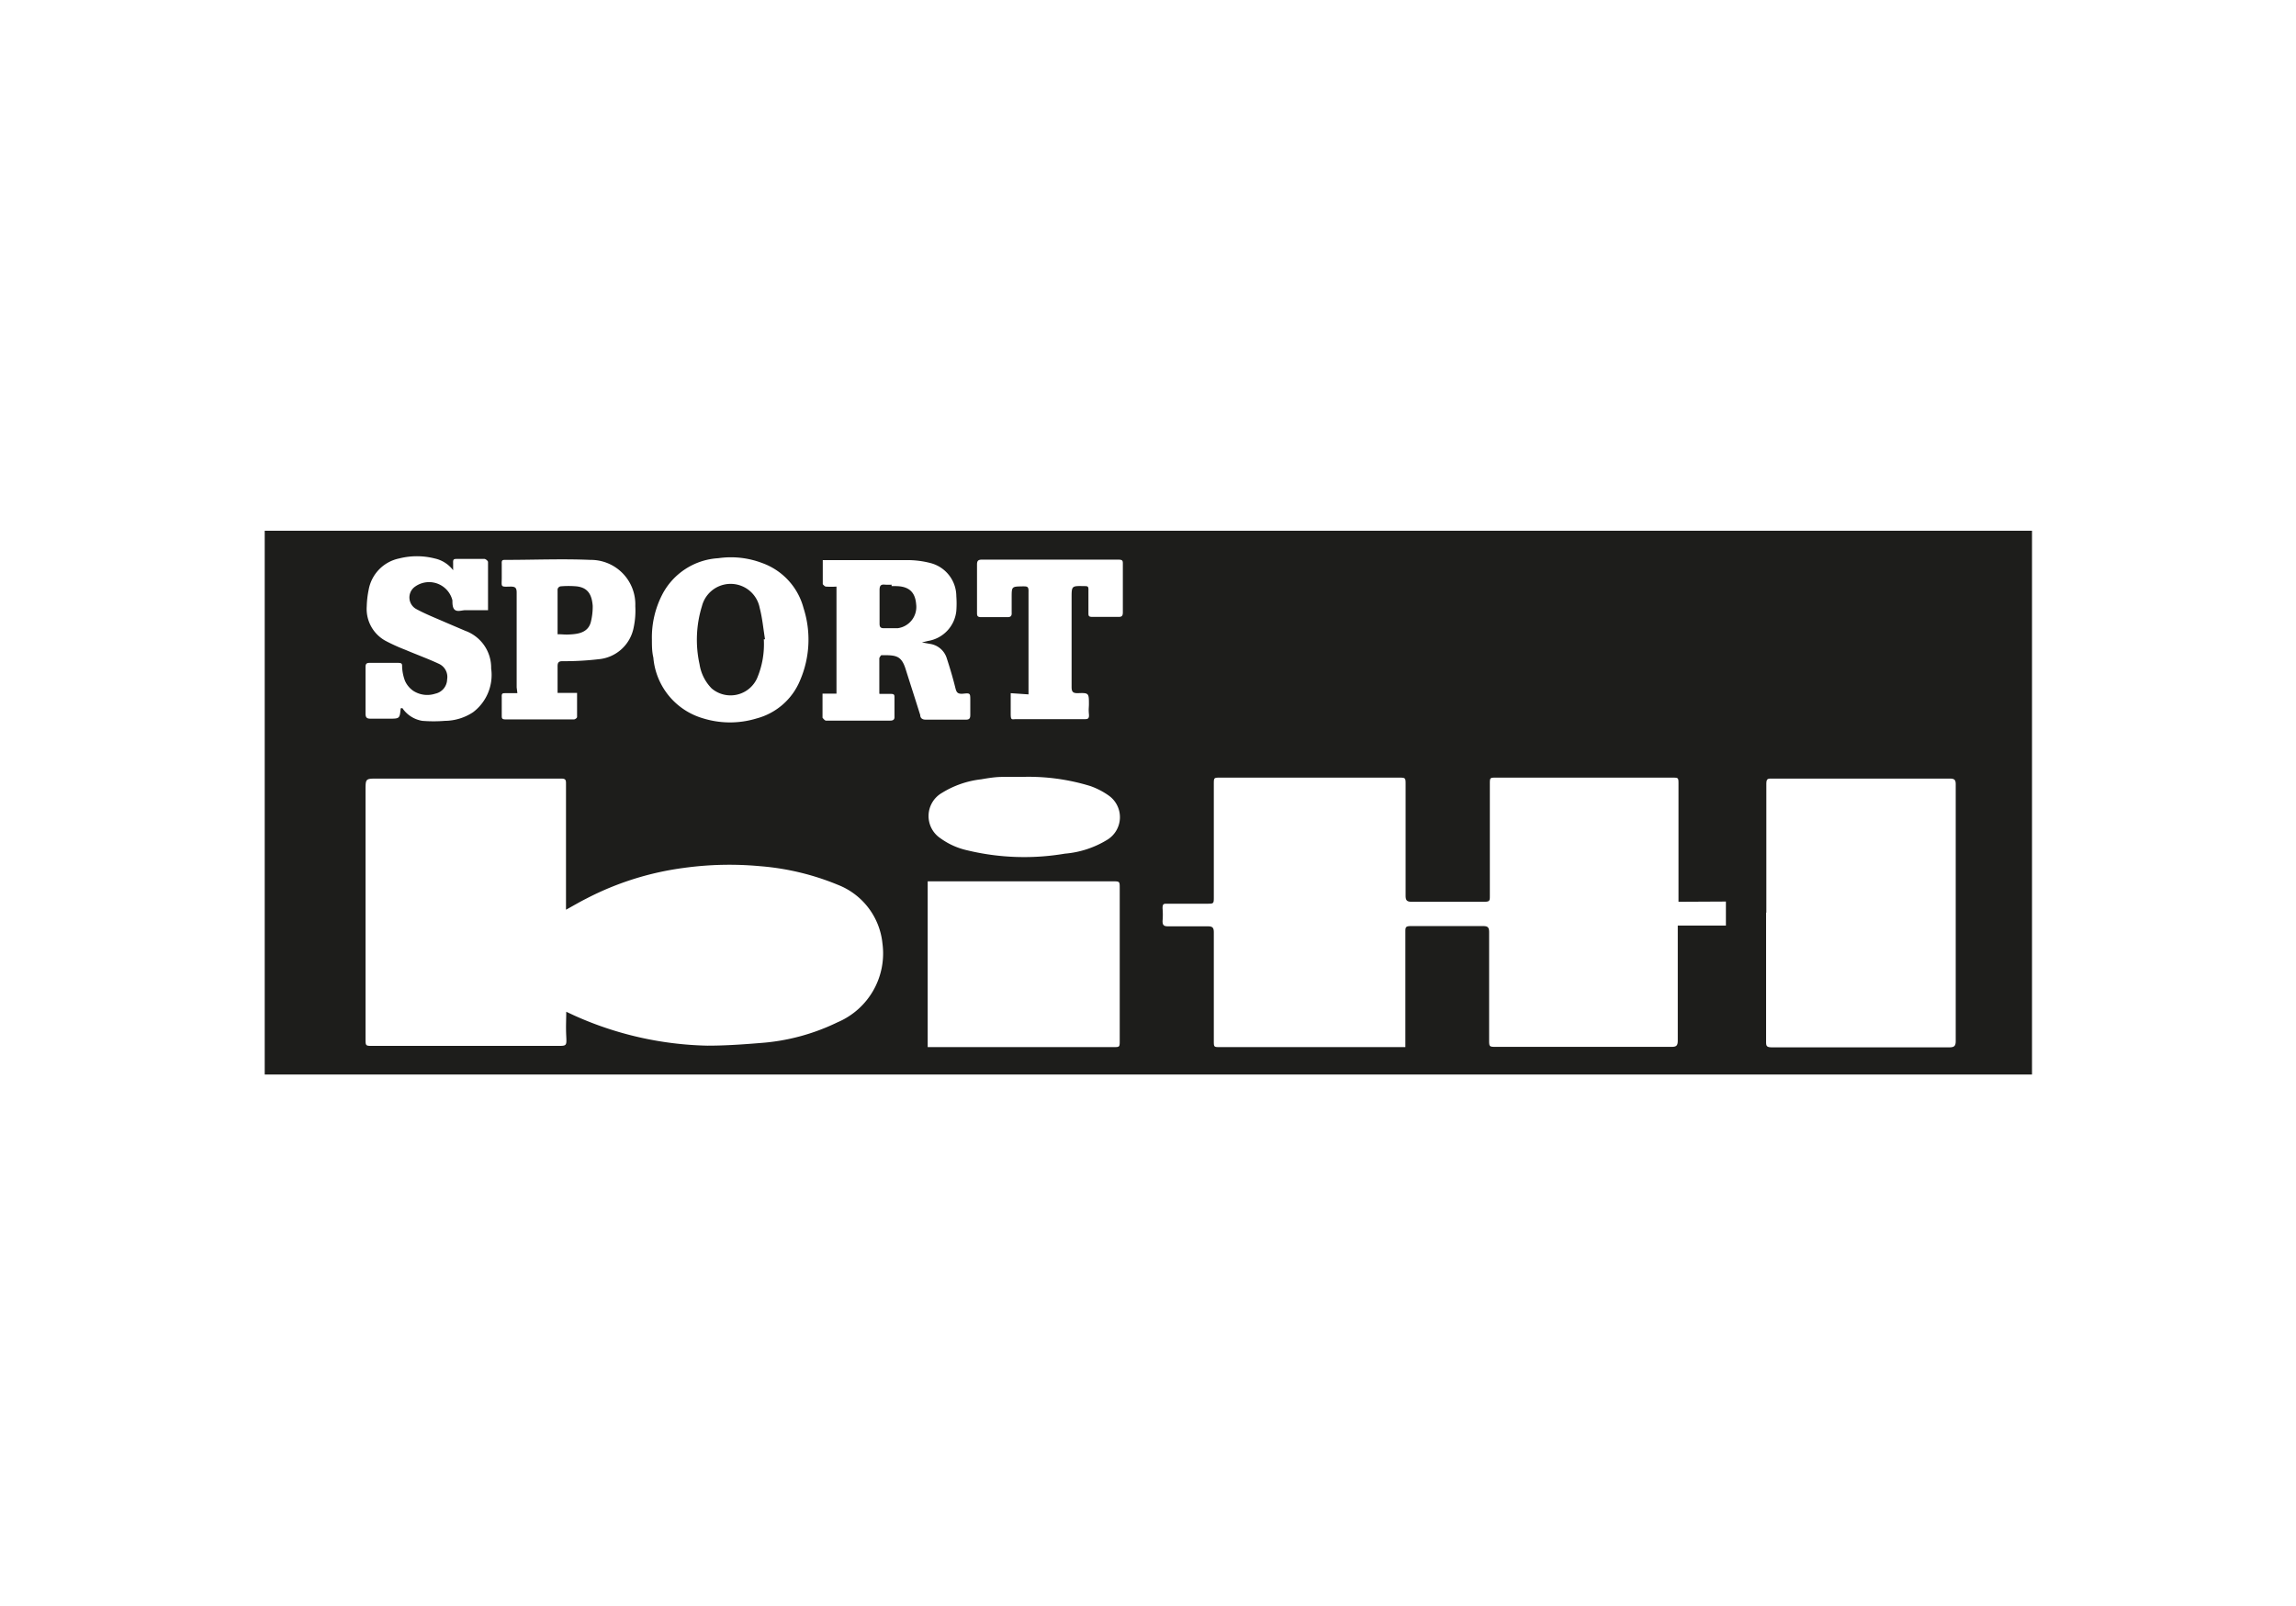 <svg id="a90a52d5-4fed-44c8-bdad-810376e7bbec" data-name="Ebene 1" xmlns="http://www.w3.org/2000/svg" viewBox="0 0 95.41 66.73"><path d="M42.43,32.29l-.77,0c-.3,0-.6.05-.89.1a3.92,3.92,0,0,0-1.62.56,1.11,1.11,0,0,0-.07,1.89,3,3,0,0,0,1.11.5,10.1,10.1,0,0,0,4.06.14A4,4,0,0,0,46,34.91a1.1,1.1,0,0,0,.08-1.84,3.13,3.13,0,0,0-.77-.4,8.76,8.76,0,0,0-2.86-.38M42,28.81c0,.3,0,.58,0,.86s.05.22.22.22q1.41,0,2.82,0c.15,0,.23,0,.21-.21s0-.27,0-.41c0-.46,0-.48-.47-.46-.21,0-.25-.07-.25-.27,0-1.22,0-2.45,0-3.68,0-.52,0-.51.53-.5.13,0,.18,0,.17.18,0,.3,0,.61,0,.92,0,.14,0,.18.18.18q.54,0,1.08,0c.13,0,.17-.05.17-.19v-2c0-.14,0-.19-.19-.19q-2.83,0-5.67,0c-.15,0-.2.05-.2.2v2c0,.12,0,.19.18.19.36,0,.73,0,1.1,0,.12,0,.17-.06.16-.18v-.63c0-.47,0-.46.46-.47.19,0,.25,0,.24.24v4c0,.07,0,.15,0,.25Zm-20.5,0H21c-.11,0-.16,0-.15.16v.76c0,.12,0,.17.16.17h2.84c.05,0,.13-.06.13-.1,0-.32,0-.64,0-1h-.81c0-.39,0-.75,0-1.11,0-.17.06-.21.21-.21a12,12,0,0,0,1.48-.08,1.63,1.63,0,0,0,1.47-1.31,3.39,3.39,0,0,0,.07-.9,1.85,1.85,0,0,0-1.87-1.92c-1.17-.05-2.35,0-3.53,0-.11,0-.16,0-.15.16V24c0,.41-.07.39.37.38.19,0,.25.05.25.25,0,1.31,0,2.63,0,3.94Zm-4.78.62a1.24,1.24,0,0,0,.83.53,5.91,5.91,0,0,0,.94,0,2.15,2.15,0,0,0,1.17-.36,1.94,1.94,0,0,0,.75-1.82,1.63,1.63,0,0,0-1.07-1.56l-.82-.35c-.41-.18-.82-.34-1.21-.55a.55.55,0,0,1-.1-.91,1,1,0,0,1,1.59.54c0,.14,0,.34.12.41s.28,0,.43,0h.93c0-.7,0-1.36,0-2,0-.05-.1-.13-.15-.13H19c-.13,0-.18,0-.17.17v.3a1.31,1.31,0,0,0-.77-.49,3,3,0,0,0-1.47,0,1.62,1.62,0,0,0-1.27,1.3,3.94,3.94,0,0,0-.08.69,1.51,1.51,0,0,0,.83,1.46,7.75,7.75,0,0,0,.78.35c.47.2.94.37,1.39.58a.6.6,0,0,1,.34.65.62.62,0,0,1-.49.59,1.07,1.07,0,0,1-.92-.12,1,1,0,0,1-.34-.41,1.87,1.87,0,0,1-.12-.58c0-.13,0-.17-.18-.17H15.36c-.14,0-.17.05-.17.18,0,.64,0,1.29,0,1.93,0,.17.06.21.21.21s.51,0,.76,0c.45,0,.45,0,.49-.43,0,0,0,0,0,0m10.44-2.86c0,.25,0,.5.06.75a2.88,2.88,0,0,0,2.08,2.53,3.78,3.78,0,0,0,2.21,0,2.7,2.7,0,0,0,1.81-1.59,4.28,4.28,0,0,0,.14-3,2.73,2.73,0,0,0-1.72-1.87,3.65,3.65,0,0,0-1.82-.2,2.81,2.81,0,0,0-2.33,1.51,3.89,3.89,0,0,0-.43,1.87m9.45,2.24c0-.09,0-.16,0-.22,0-.41,0-.83,0-1.25,0,0,.06-.12.09-.12.58,0,.82,0,1,.57s.41,1.28.61,1.92c0,.11.07.19.22.19.56,0,1.12,0,1.69,0,.14,0,.17-.07.17-.19v-.62c0-.28,0-.3-.28-.27s-.3-.08-.35-.28c-.1-.4-.22-.8-.35-1.2a.86.86,0,0,0-.7-.59l-.33-.06.25-.06a1.41,1.41,0,0,0,1.18-1.25,4.14,4.14,0,0,0,0-.61,1.43,1.43,0,0,0-1.08-1.38,3.8,3.8,0,0,0-.88-.12c-1.11,0-2.21,0-3.31,0h-.28c0,.34,0,.66,0,1,0,0,.08.1.13.1a3.16,3.16,0,0,0,.44,0v4.45h-.58c0,.33,0,.65,0,1,0,0,.09.12.14.12H37c.12,0,.18-.05.17-.17V29c0-.11,0-.16-.15-.16h-.47m2,7.79v6.89h7.72c.26,0,.26,0,.26-.28q0-3.16,0-6.32c0-.29,0-.29-.29-.29h-7.7Zm34.84,1.3c0,1.78,0,3.56,0,5.34,0,.19,0,.26.25.26H81c.2,0,.27-.05.27-.26,0-1.18,0-2.37,0-3.55,0-2.38,0-4.75,0-7.13,0-.18-.06-.23-.24-.23H73.63c-.17,0-.23,0-.23.23,0,1.78,0,3.56,0,5.34M23.53,42.05l.32.15a14.18,14.18,0,0,0,5.55,1.26c.73,0,1.46-.05,2.19-.11a8.75,8.75,0,0,0,3.21-.86,3.11,3.11,0,0,0,1.87-3.28,2.93,2.93,0,0,0-1.84-2.43A10.66,10.66,0,0,0,31.58,36a13.82,13.82,0,0,0-3.15.07,12.26,12.26,0,0,0-4.05,1.27c-.28.14-.55.3-.86.47,0-.12,0-.21,0-.3,0-1.64,0-3.29,0-4.93,0-.14,0-.22-.19-.22H15.68c-.49,0-.49,0-.49.49V43.17c0,.3,0,.3.3.3h7.67c.39,0,.39,0,.37-.41s0-.65,0-1m46.22-4.58V32.59c0-.27,0-.27-.27-.27H62.17c-.26,0-.26,0-.26.28v4.64c0,.19,0,.24-.24.24h-3c-.21,0-.26-.06-.26-.26,0-1.54,0-3.07,0-4.6,0-.3,0-.3-.29-.3H50.71c-.27,0-.27,0-.27.28v4.67c0,.29,0,.29-.28.29H48.5c-.14,0-.19,0-.19.19a3.13,3.13,0,0,1,0,.53c0,.18.06.22.23.22.55,0,1.1,0,1.65,0,.19,0,.25.05.25.25,0,1.5,0,3,0,4.5,0,.27,0,.27.26.27h7.45l.25,0V43.2c0-1.49,0-3,0-4.47,0-.18,0-.24.23-.24,1,0,2,0,3,0,.19,0,.25.05.25.25,0,1.49,0,3,0,4.46,0,.31,0,.31.31.31h7.27c.2,0,.26-.05.26-.26,0-1.5,0-3,0-4.5,0-.09,0-.17,0-.28h2v-1ZM11,22.06H84.44v22.6H11Z" style="fill:#1d1d1b"/><path d="M37.05,24.36h.16c.55,0,.82.24.86.75a.89.89,0,0,1-.77,1l-.57,0c-.14,0-.18-.05-.18-.19,0-.46,0-.93,0-1.39,0-.19.05-.25.23-.23a2.43,2.43,0,0,0,.27,0" style="fill:#1d1d1b"/><path d="M31.74,26.57a3.61,3.61,0,0,1-.28,1.62,1.21,1.21,0,0,1-1.89.42,1.83,1.83,0,0,1-.5-1,4.73,4.73,0,0,1,.1-2.42,1.23,1.23,0,0,1,2.4.08c.11.42.15.87.22,1.3Z" style="fill:#1d1d1b"/><path d="M23.17,26.37V24.49a.16.16,0,0,1,.12-.12,3.75,3.75,0,0,1,.67,0c.43.05.63.29.67.81a2.63,2.63,0,0,1-.08.68c-.1.37-.41.47-.74.5s-.41,0-.64,0" style="fill:#1d1d1b"/><rect y="0.4" width="95.41" height="66.73" style="fill:none"/></svg>